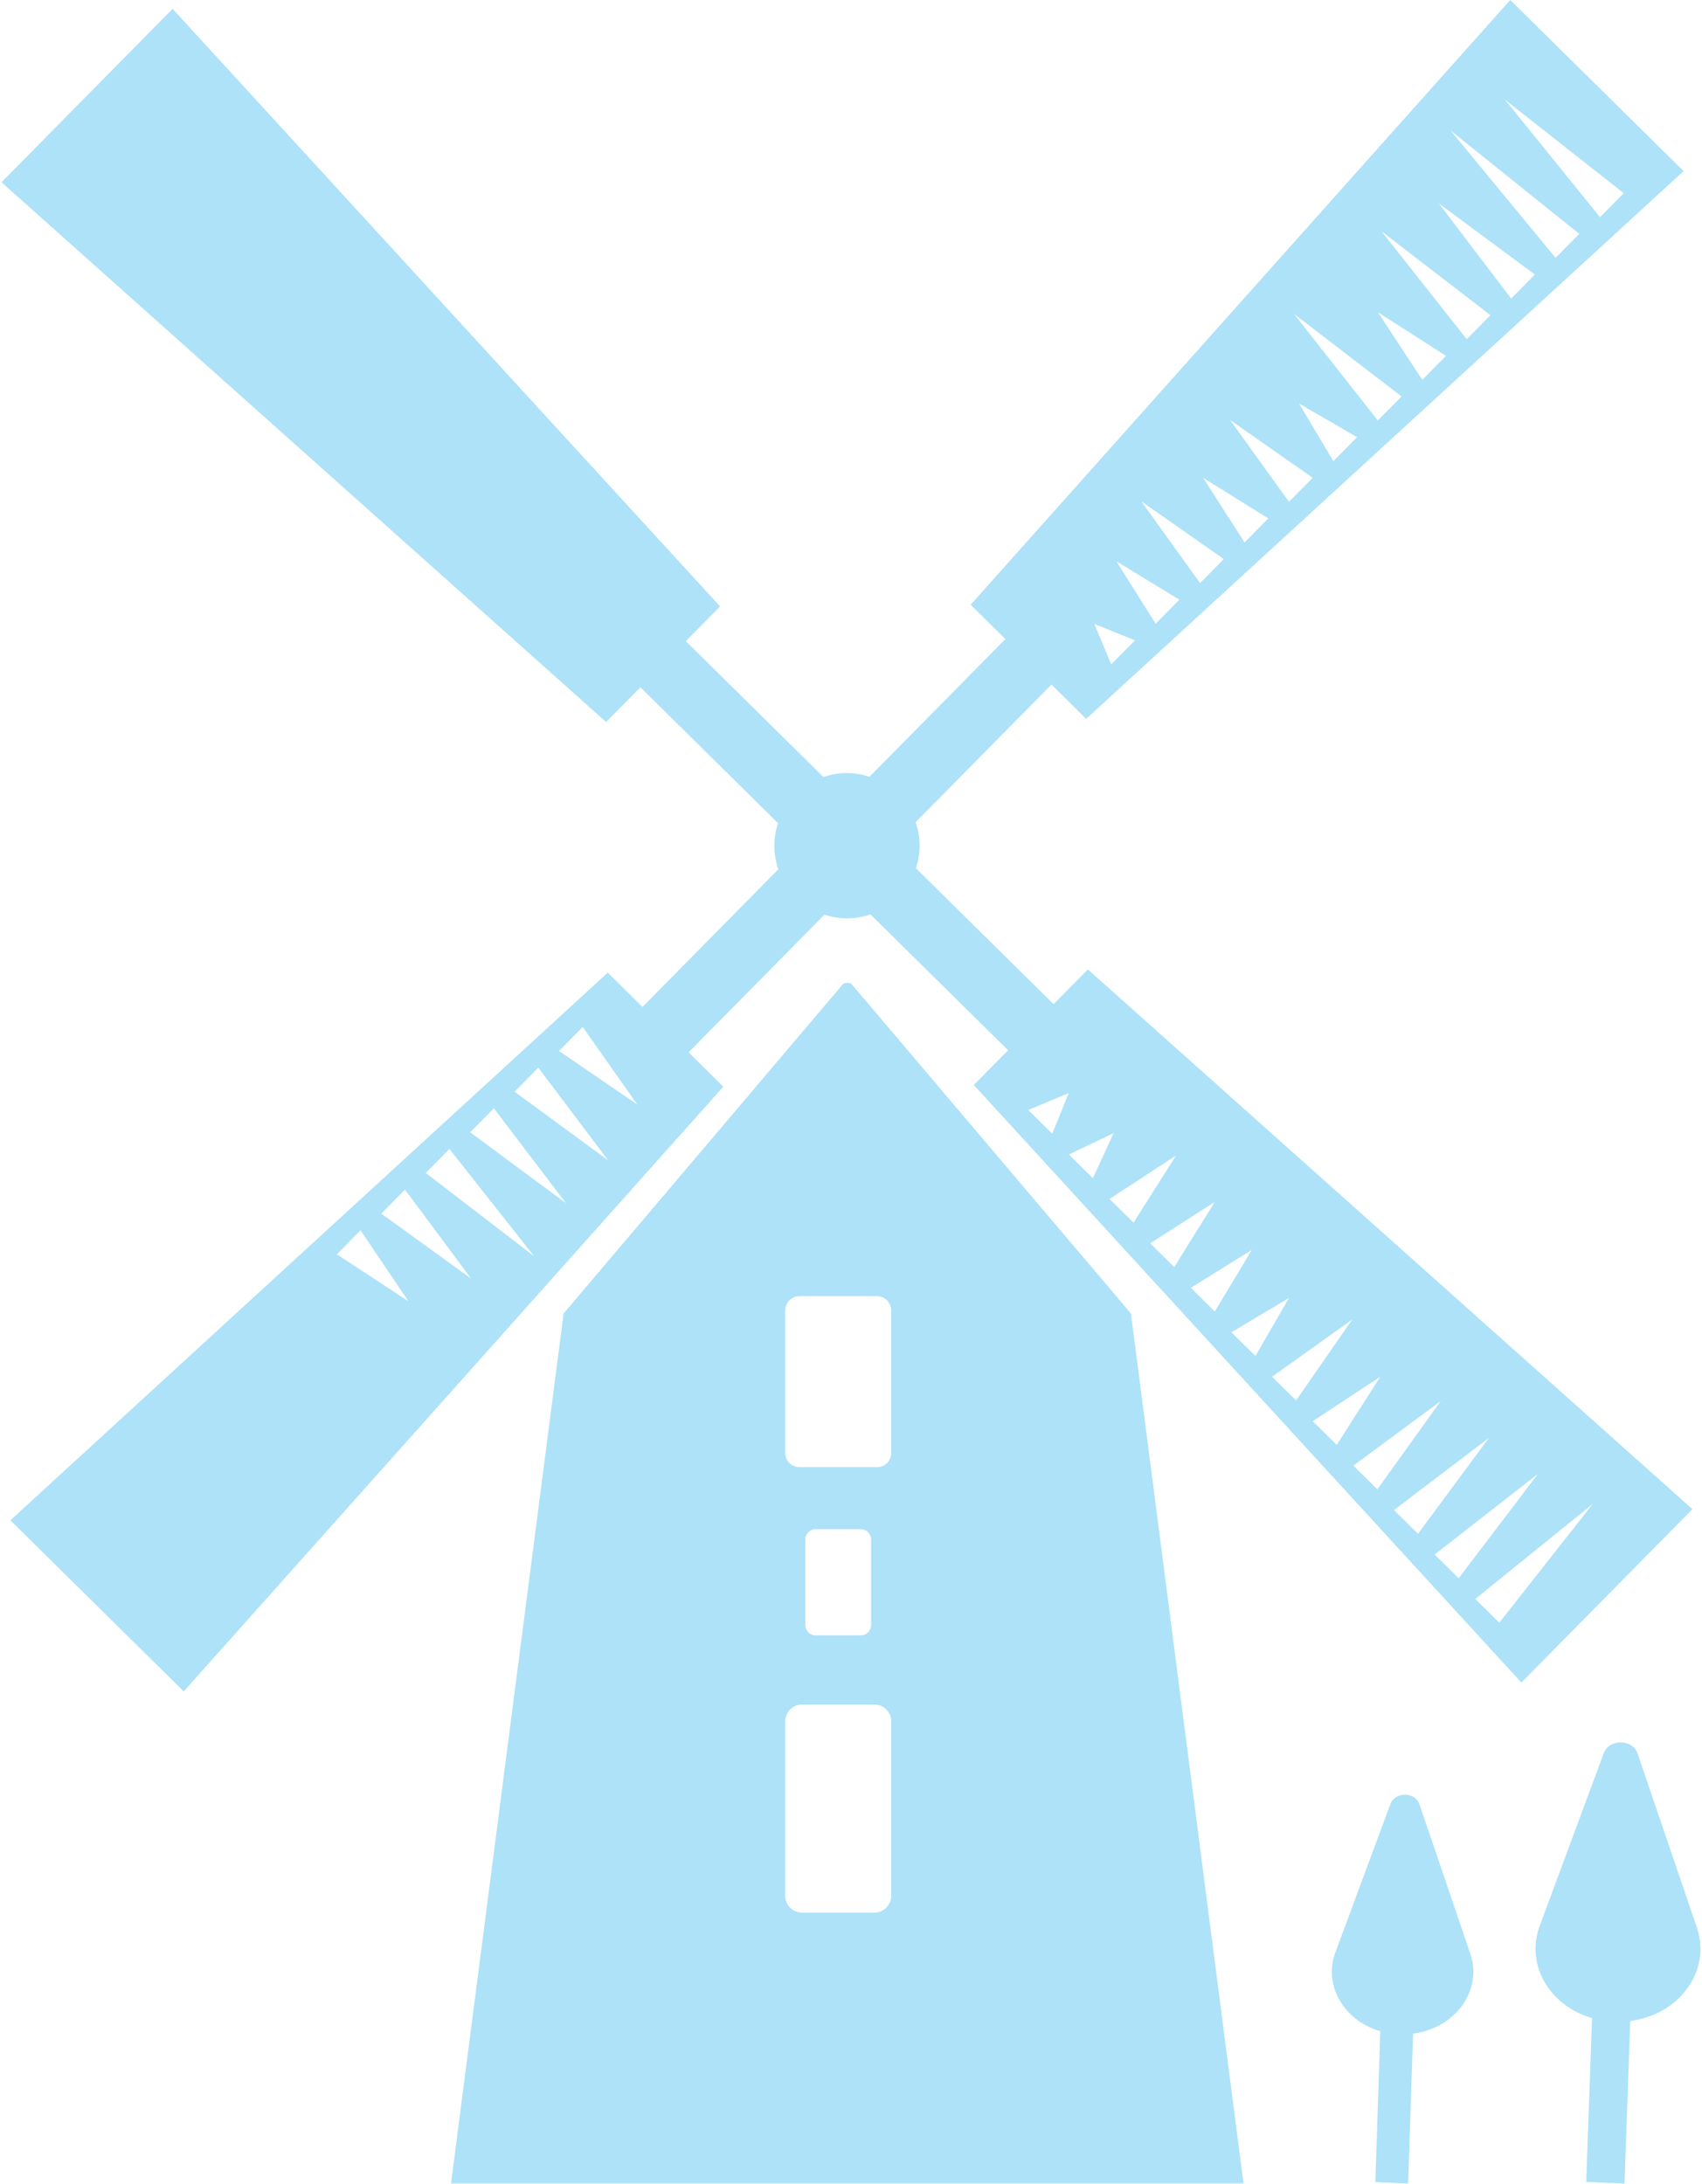 <?xml version="1.0" encoding="UTF-8"?> <svg xmlns="http://www.w3.org/2000/svg" width="460" height="590" viewBox="0 0 460 590" fill="none"><g opacity="0.5"><path d="M416.117 520.409L433.452 473.691C434.909 469.746 441.245 469.823 442.586 473.788L458.638 520.875C461.028 527.91 458.813 535.547 452.866 540.678C449.387 543.69 445.073 545.458 440.603 546.041L439.049 590L428.71 589.533L430.284 545.264C427 544.312 423.93 542.679 421.345 540.328C415.534 535.062 413.533 527.385 416.117 520.409Z" fill="#5BC5F2"></path><path d="M360.926 527.482L375.793 487.411C377.056 484.029 382.478 484.088 383.625 487.488L397.384 527.871C399.444 533.895 397.539 540.445 392.428 544.856C389.435 547.441 385.743 548.956 381.915 549.462L380.574 589.98L371.712 589.592L373.053 548.801C370.235 547.985 367.592 546.586 365.396 544.564C360.421 540.056 358.692 533.468 360.907 527.482H360.926Z" fill="#5BC5F2"></path><path d="M305.658 354.894L230.12 265.85C229.77 265.481 228.215 265.481 227.865 265.85L152.327 354.894L121.895 589.981H224.484H233.501H336.09L305.658 354.894ZM212.221 354.058C212.221 351.959 213.912 350.23 215.991 350.23H237.096C239.176 350.23 240.866 351.959 240.866 354.058V392.575C240.866 394.674 239.176 396.404 237.096 396.404H215.991C213.912 396.404 212.221 394.674 212.221 392.575V354.058ZM235.444 415.973V439.041C235.444 440.596 234.201 441.859 232.665 441.859H220.422C218.887 441.859 217.643 440.576 217.643 439.041V415.973C217.643 414.419 218.887 413.155 220.422 413.155H232.665C234.201 413.155 235.444 414.438 235.444 415.973ZM240.866 512.208C240.866 514.715 238.845 516.755 236.397 516.755H216.691C214.223 516.755 212.221 514.715 212.221 512.208V465.101C212.221 462.594 214.242 460.554 216.691 460.554H236.397C238.865 460.554 240.866 462.594 240.866 465.101V512.208Z" fill="#5BC5F2"></path><path d="M294.017 261.924L284.747 271.311L247.551 234.601C248.173 232.677 248.542 230.617 248.542 228.499C248.542 226.38 248.154 224.146 247.474 222.144L284.183 184.948L293.57 194.218L455.023 46.232L408.169 0L262.34 163.397L271.727 172.666L235.017 209.862C233.093 209.24 231.033 208.871 228.895 208.871C226.758 208.871 224.542 209.26 222.541 209.94L185.345 173.23L194.615 163.844L46.648 2.39L0.416 49.244L163.813 195.073L173.082 185.687L210.278 222.397C209.656 224.32 209.287 226.38 209.287 228.518C209.287 230.753 209.676 232.871 210.356 234.873L173.646 272.068L164.26 262.799L2.806 410.765L49.66 456.997L195.489 293.601L186.103 284.331L222.813 247.135C224.736 247.757 226.796 248.126 228.915 248.126C231.033 248.126 233.268 247.738 235.269 247.058L272.465 283.767L263.195 293.154L411.181 454.607L457.413 407.753L294.017 261.924ZM360.382 124.607L351.073 109.022L366.776 118.117L360.363 124.607H360.382ZM438.854 52.198L432.441 58.689L406.731 26.915L438.854 52.198ZM426.845 63.178L420.431 69.669L392 35.213L426.825 63.178H426.845ZM414.835 74.177L408.422 80.668L388.872 54.958L414.835 74.177ZM402.825 85.157L396.412 91.648L373.383 62.498L402.825 85.157ZM390.815 96.137L384.402 102.628L372.392 84.361L390.815 96.137ZM378.805 107.117L372.392 113.608L349.655 84.749L378.805 107.117ZM354.785 129.096L348.372 135.587L332.437 113.453L354.785 129.096ZM342.775 140.076L336.362 146.567L325.169 129.096L342.775 140.057V140.076ZM330.765 151.056L324.352 157.547L308.417 135.412L330.765 151.056ZM318.756 162.036L312.343 168.527L301.732 151.659L318.756 162.036ZM306.746 173.016L300.333 179.507L295.746 168.566L306.746 173.016ZM91.034 338.9L97.447 332.409L110.371 351.571L91.034 338.9ZM103.044 327.901L109.457 321.41L127.317 345.449L103.044 327.901ZM115.054 316.921L121.467 310.43L144.36 339.425L115.073 316.921H115.054ZM127.064 305.941L133.477 299.45L152.969 325.083L127.083 305.941H127.064ZM139.074 294.961L145.487 288.47L164.376 313.52L139.074 294.961ZM151.084 283.962L157.497 277.471L172.247 298.44L151.084 283.962ZM284.397 306.33L277.906 299.917L288.847 295.33L284.397 306.33ZM288.886 311.927L300.993 306.155L295.377 318.34L288.886 311.927ZM299.866 323.936L317.842 312.218L306.357 330.349L299.866 323.936ZM310.846 335.946L328.317 324.753L317.356 342.359L310.866 335.946H310.846ZM321.826 347.956L338.325 337.715L328.317 354.35L321.826 347.937V347.956ZM332.806 359.966L348.392 350.677L339.297 366.379L332.806 359.966ZM343.805 371.976L365.493 356.487L350.296 378.389L343.805 371.976ZM354.785 383.986L373.053 371.976L361.276 390.399L354.785 383.986ZM365.765 395.996L389.377 378.564L372.256 402.409L365.765 395.996ZM376.745 408.006L402.456 388.456L383.236 414.419L376.745 408.006ZM387.744 420.015L415.67 398.211L394.235 426.428L387.744 420.015ZM405.215 438.438L398.724 432.025L430.498 406.315L405.215 438.438Z" fill="#5BC5F2"></path></g></svg> 